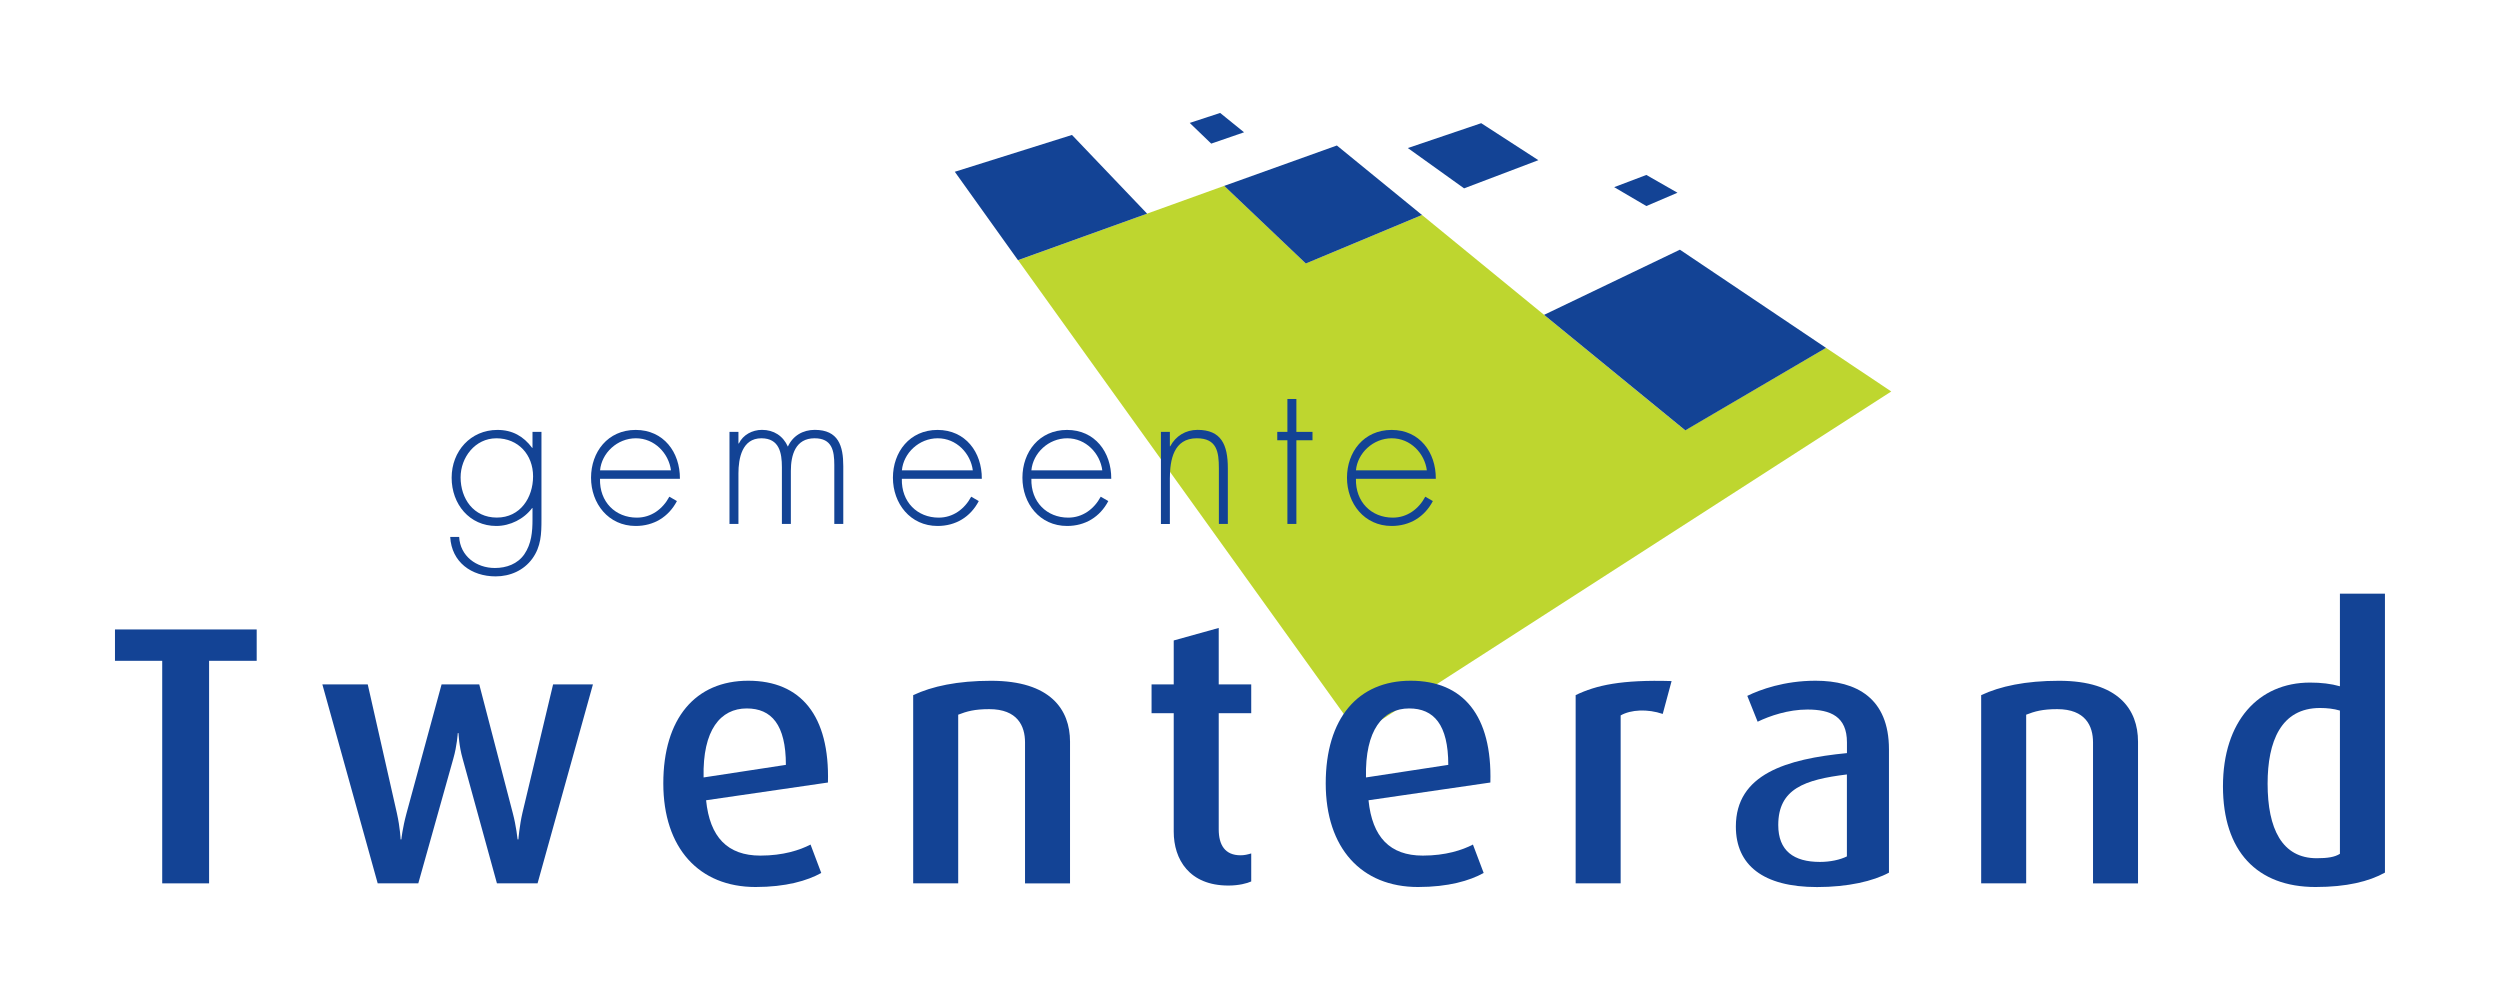 <?xml version="1.0" encoding="UTF-8"?> <svg xmlns="http://www.w3.org/2000/svg" xmlns:xlink="http://www.w3.org/1999/xlink" width="500" zoomAndPan="magnify" viewBox="0 0 375 150" height="200" preserveAspectRatio="xMidYMid meet" version="1.0"><defs><clipPath id="a3e878ce93"><path d="M 178 16.941 L 187 16.941 L 187 22 L 178 22 Z M 178 16.941 " clip-rule="nonzero"></path></clipPath><clipPath id="49b5c5ef2b"><path d="M 99 102 L 125 102 L 125 133.191 L 99 133.191 Z M 99 102 " clip-rule="nonzero"></path></clipPath><clipPath id="4816838f84"><path d="M 198 102 L 224 102 L 224 133.191 L 198 133.191 Z M 198 102 " clip-rule="nonzero"></path></clipPath><clipPath id="71390649e9"><path d="M 260 102 L 284 102 L 284 133.191 L 260 133.191 Z M 260 102 " clip-rule="nonzero"></path></clipPath><clipPath id="f7a02daa23"><path d="M 333 89 L 357.992 89 L 357.992 133.191 L 333 133.191 Z M 333 89 " clip-rule="nonzero"></path></clipPath></defs><path fill="#bed62f" d="M 203.781 110.18 L 283.688 58.719 L 273.898 52.172 L 252.773 64.539 L 213.297 32.246 L 195.871 39.516 L 183.633 27.875 L 152.707 39.023 Z M 203.781 110.18 " fill-opacity="1" fill-rule="nonzero"></path><path fill="#134395" d="M 160.797 20.242 L 172.066 32.047 L 152.695 39.023 L 143.219 25.766 Z M 160.797 20.242 " fill-opacity="1" fill-rule="nonzero"></path><path fill="#134395" d="M 195.871 39.523 L 183.633 27.883 L 200.531 21.824 L 213.297 32.246 Z M 195.871 39.523 " fill-opacity="1" fill-rule="nonzero"></path><path fill="#134395" d="M 231.613 47.227 L 251.984 37.453 L 273.902 52.18 L 252.797 64.551 Z M 231.613 47.227 " fill-opacity="1" fill-rule="nonzero"></path><g clip-path="url(#a3e878ce93)"><path fill="#134395" d="M 186.609 19.844 L 181.684 21.543 L 178.457 18.438 L 183.023 16.941 Z M 186.609 19.844 " fill-opacity="1" fill-rule="nonzero"></path></g><path fill="#134395" d="M 211.176 22.207 L 222.18 18.477 L 230.754 24.027 L 219.613 28.254 Z M 211.176 22.207 " fill-opacity="1" fill-rule="nonzero"></path><path fill="#134395" d="M 242.125 28.074 L 246.953 26.242 L 251.621 28.91 L 246.953 30.906 Z M 242.125 28.074 " fill-opacity="1" fill-rule="nonzero"></path><path fill="#134395" d="M 74.434 65.742 C 77.785 65.742 79.961 68.25 79.961 71.445 C 79.961 74.641 78.047 77.637 74.527 77.637 C 71.004 77.637 69.09 74.77 69.09 71.602 C 69.09 68.613 71.273 65.746 74.441 65.746 Z M 81.219 64.785 L 79.875 64.785 L 79.875 67.176 L 79.82 67.176 C 78.531 65.441 76.859 64.488 74.617 64.488 C 70.586 64.488 67.746 67.684 67.746 71.66 C 67.746 75.637 70.434 78.895 74.441 78.895 C 76.531 78.895 78.594 77.848 79.82 76.207 L 79.875 76.207 L 79.875 77.906 C 79.875 79.758 79.727 81.555 78.652 83.137 C 77.637 84.602 75.965 85.199 74.227 85.199 C 71.445 85.199 69.027 83.406 68.875 80.539 L 67.531 80.539 C 67.738 84.332 70.727 86.457 74.348 86.457 C 76.531 86.457 78.559 85.562 79.848 83.797 C 81.164 81.977 81.219 80.062 81.219 77.941 Z M 81.219 64.785 " fill-opacity="1" fill-rule="nonzero"></path><path fill="#134395" d="M 90.008 70.551 C 90.25 67.953 92.574 65.742 95.387 65.742 C 98.195 65.742 100.316 68.012 100.645 70.551 Z M 101.988 71.809 C 102.016 67.832 99.539 64.488 95.352 64.488 C 91.16 64.488 88.656 67.805 88.656 71.66 C 88.656 75.516 91.254 78.895 95.352 78.895 C 98.066 78.895 100.281 77.551 101.539 75.16 L 100.402 74.504 C 99.414 76.355 97.684 77.645 95.527 77.645 C 92.332 77.645 89.906 75.309 90 71.816 L 101.98 71.816 Z M 101.988 71.809 " fill-opacity="1" fill-rule="nonzero"></path><path fill="#134395" d="M 110.773 66.516 L 110.832 66.516 C 111.457 65.227 112.832 64.48 114.297 64.48 C 116.062 64.48 117.461 65.379 118.18 66.992 C 118.93 65.348 120.449 64.48 122.215 64.48 C 125.773 64.48 126.492 66.898 126.492 69.922 L 126.492 78.59 L 125.145 78.59 L 125.145 69.746 C 125.145 67.625 124.82 65.742 122.188 65.742 C 119.32 65.742 118.629 68.25 118.629 70.641 L 118.629 78.59 L 117.285 78.59 L 117.285 70.074 C 117.285 67.926 116.895 65.742 114.203 65.742 C 111.309 65.742 110.766 68.758 110.766 70.996 L 110.766 78.59 L 109.422 78.59 L 109.422 64.781 L 110.766 64.781 L 110.766 66.516 Z M 110.773 66.516 " fill-opacity="1" fill-rule="nonzero"></path><path fill="#134395" d="M 135.285 70.551 C 135.527 67.953 137.852 65.742 140.664 65.742 C 143.473 65.742 145.594 68.012 145.922 70.551 Z M 147.273 71.809 C 147.301 67.832 144.816 64.488 140.633 64.488 C 136.449 64.488 133.938 67.805 133.938 71.66 C 133.938 75.516 136.535 78.895 140.633 78.895 C 143.352 78.895 145.566 77.551 146.816 75.16 L 145.68 74.504 C 144.691 76.355 142.961 77.645 140.805 77.645 C 137.609 77.645 135.184 75.309 135.277 71.816 L 147.266 71.816 Z M 147.273 71.809 " fill-opacity="1" fill-rule="nonzero"></path><path fill="#134395" d="M 154.707 70.551 C 154.949 67.953 157.273 65.742 160.086 65.742 C 162.895 65.742 165.016 68.012 165.344 70.551 L 154.699 70.551 Z M 166.688 71.809 C 166.715 67.832 164.242 64.488 160.059 64.488 C 155.875 64.488 153.363 67.805 153.363 71.66 C 153.363 75.516 155.957 78.895 160.059 78.895 C 162.773 78.895 164.988 77.551 166.246 75.16 L 165.109 74.504 C 164.121 76.355 162.391 77.645 160.234 77.645 C 157.039 77.645 154.613 75.309 154.707 71.816 L 166.688 71.816 Z M 166.688 71.809 " fill-opacity="1" fill-rule="nonzero"></path><path fill="#134395" d="M 175.48 66.938 L 175.539 66.938 C 176.344 65.414 177.836 64.48 179.629 64.48 C 183.188 64.48 184.176 66.695 184.176 70.25 L 184.176 78.59 L 182.832 78.59 L 182.832 70.25 C 182.832 67.77 182.531 65.742 179.516 65.742 C 176.051 65.742 175.48 68.969 175.48 71.781 L 175.48 78.598 L 174.137 78.598 L 174.137 64.785 L 175.48 64.785 L 175.48 66.941 Z M 175.48 66.938 " fill-opacity="1" fill-rule="nonzero"></path><path fill="#134395" d="M 194.457 78.59 L 193.109 78.59 L 193.109 66.039 L 191.59 66.039 L 191.59 64.781 L 193.109 64.781 L 193.109 59.848 L 194.457 59.848 L 194.457 64.781 L 196.875 64.781 L 196.875 66.039 L 194.457 66.039 Z M 194.457 78.59 " fill-opacity="1" fill-rule="nonzero"></path><path fill="#134395" d="M 203.391 70.551 C 203.633 67.953 205.961 65.742 208.77 65.742 C 211.582 65.742 213.699 68.012 214.027 70.551 L 203.383 70.551 Z M 215.371 71.809 C 215.402 67.832 212.926 64.488 208.742 64.488 C 204.559 64.488 202.047 67.805 202.047 71.66 C 202.047 75.516 204.645 78.895 208.742 78.895 C 211.461 78.895 213.672 77.551 214.93 75.16 L 213.793 74.504 C 212.805 76.355 211.074 77.645 208.918 77.645 C 205.727 77.645 203.301 75.309 203.391 71.816 L 215.371 71.816 Z M 215.371 71.809 " fill-opacity="1" fill-rule="nonzero"></path><path fill="#134395" d="M 31.363 99.121 L 31.363 132.504 L 24.332 132.504 L 24.332 99.121 L 17.246 99.121 L 17.246 94.418 L 38.504 94.418 L 38.504 99.121 Z M 31.363 99.121 " fill-opacity="1" fill-rule="nonzero"></path><path fill="#134395" d="M 80.629 132.496 L 74.539 132.496 L 69.391 113.785 C 68.836 111.852 68.777 109.965 68.777 109.965 L 68.664 109.965 C 68.664 109.965 68.559 111.844 68 113.785 L 62.746 132.496 L 56.652 132.496 L 48.352 102.656 L 55.16 102.656 L 59.535 121.98 C 60.035 124.25 60.09 125.906 60.09 125.906 L 60.203 125.906 C 60.203 125.906 60.367 124.25 60.98 121.98 L 66.238 102.656 L 71.887 102.656 L 76.922 121.98 C 77.422 123.859 77.641 125.906 77.641 125.906 L 77.758 125.906 C 77.758 125.906 77.918 123.859 78.367 121.926 L 82.965 102.656 L 88.941 102.656 L 80.637 132.496 Z M 80.629 132.496 " fill-opacity="1" fill-rule="nonzero"></path><g clip-path="url(#49b5c5ef2b)"><path fill="#134395" d="M 117.883 114.73 L 105.539 116.617 C 105.375 109.473 108.086 106.266 112.012 106.266 C 115.719 106.266 117.883 108.699 117.883 114.73 Z M 124.191 117.387 C 124.469 107.367 120.152 102.109 112.234 102.109 C 104.316 102.109 99.496 107.758 99.496 117.5 C 99.496 127.238 104.871 133.051 113.336 133.051 C 117.875 133.051 121.082 132.113 123.188 130.945 L 121.582 126.684 C 119.973 127.516 117.484 128.34 114.055 128.34 C 109.133 128.34 106.469 125.574 105.914 120.039 L 124.184 117.379 Z M 124.191 117.387 " fill-opacity="1" fill-rule="nonzero"></path></g><path fill="#134395" d="M 153.754 132.496 L 153.754 111.352 C 153.754 108.918 152.645 106.371 148.383 106.371 C 146.168 106.371 145.004 106.707 143.73 107.203 L 143.73 132.504 L 136.977 132.504 L 136.977 104.273 C 139.801 102.941 143.621 102.117 148.66 102.117 C 157.574 102.117 160.504 106.438 160.504 111.254 L 160.504 132.512 L 153.754 132.512 Z M 153.754 132.496 " fill-opacity="1" fill-rule="nonzero"></path><path fill="#134395" d="M 184.254 132.832 C 178.383 132.832 176.059 128.902 176.059 124.75 L 176.059 106.977 L 172.734 106.977 L 172.734 102.656 L 176.059 102.656 L 176.059 96.07 L 182.809 94.191 L 182.809 102.656 L 187.684 102.656 L 187.684 106.977 L 182.809 106.977 L 182.809 124.414 C 182.809 126.742 183.75 128.293 186.074 128.293 C 186.688 128.293 187.129 128.176 187.684 128.016 L 187.684 132.219 C 187.07 132.496 185.855 132.832 184.254 132.832 Z M 184.254 132.832 " fill-opacity="1" fill-rule="nonzero"></path><g clip-path="url(#4816838f84)"><path fill="#134395" d="M 217.242 114.73 L 204.898 116.617 C 204.734 109.473 207.445 106.266 211.375 106.266 C 215.082 106.266 217.242 108.699 217.242 114.73 Z M 223.555 117.387 C 223.832 107.367 219.512 102.109 211.594 102.109 C 203.676 102.109 198.859 107.758 198.859 117.5 C 198.859 127.238 204.23 133.051 212.699 133.051 C 217.238 133.051 220.445 132.113 222.551 130.945 L 220.941 126.684 C 219.336 127.516 216.844 128.34 213.418 128.34 C 208.492 128.34 205.832 125.574 205.277 120.039 L 223.547 117.379 Z M 223.555 117.387 " fill-opacity="1" fill-rule="nonzero"></path></g><path fill="#134395" d="M 249.41 107.09 C 247.141 106.316 244.648 106.43 243.098 107.312 L 243.098 132.496 L 236.348 132.496 L 236.348 104.266 C 239.449 102.773 243.211 101.938 250.738 102.16 Z M 249.41 107.09 " fill-opacity="1" fill-rule="nonzero"></path><g clip-path="url(#71390649e9)"><path fill="#134395" d="M 277.035 128.461 C 276.039 128.961 274.543 129.289 272.992 129.289 C 269.066 129.289 266.738 127.629 266.738 123.754 C 266.738 118.332 270.668 116.945 277.035 116.168 Z M 283.344 130.895 L 283.344 112.406 C 283.344 104.715 278.473 102.109 272.332 102.109 C 267.629 102.109 264.027 103.441 262.094 104.379 L 263.645 108.258 C 265.473 107.375 268.242 106.43 271.113 106.43 C 274.602 106.43 277.043 107.48 277.043 111.359 L 277.043 112.965 C 267.965 113.848 260.379 116.117 260.379 123.98 C 260.379 129.734 264.422 133.059 272.559 133.059 C 277.203 133.059 280.977 132.176 283.352 130.895 Z M 283.344 130.895 " fill-opacity="1" fill-rule="nonzero"></path></g><path fill="#134395" d="M 313.953 132.496 L 313.953 111.352 C 313.953 108.918 312.84 106.371 308.582 106.371 C 306.367 106.371 305.199 106.707 303.926 107.203 L 303.926 132.504 L 297.176 132.504 L 297.176 104.273 C 300 102.941 303.82 102.117 308.859 102.117 C 317.773 102.117 320.703 106.438 320.703 111.254 L 320.703 132.512 L 313.953 132.512 Z M 313.953 132.496 " fill-opacity="1" fill-rule="nonzero"></path><g clip-path="url(#f7a02daa23)"><path fill="#134395" d="M 350.988 128.07 C 350.215 128.57 349.105 128.734 347.504 128.734 C 342.305 128.734 340.141 124.309 340.141 117.547 C 340.141 111.238 342.133 106.199 348 106.199 C 349.055 106.199 350.051 106.309 350.988 106.586 Z M 357.742 130.895 L 357.742 89.047 L 350.988 89.047 L 350.988 102.941 C 349.66 102.559 348.164 102.387 346.508 102.387 C 338.762 102.387 333.445 108.199 333.445 117.941 C 333.445 127.68 338.539 133.051 347.34 133.051 C 351.992 133.051 355.367 132.219 357.75 130.887 Z M 357.742 130.895 " fill-opacity="1" fill-rule="nonzero"></path></g></svg> 